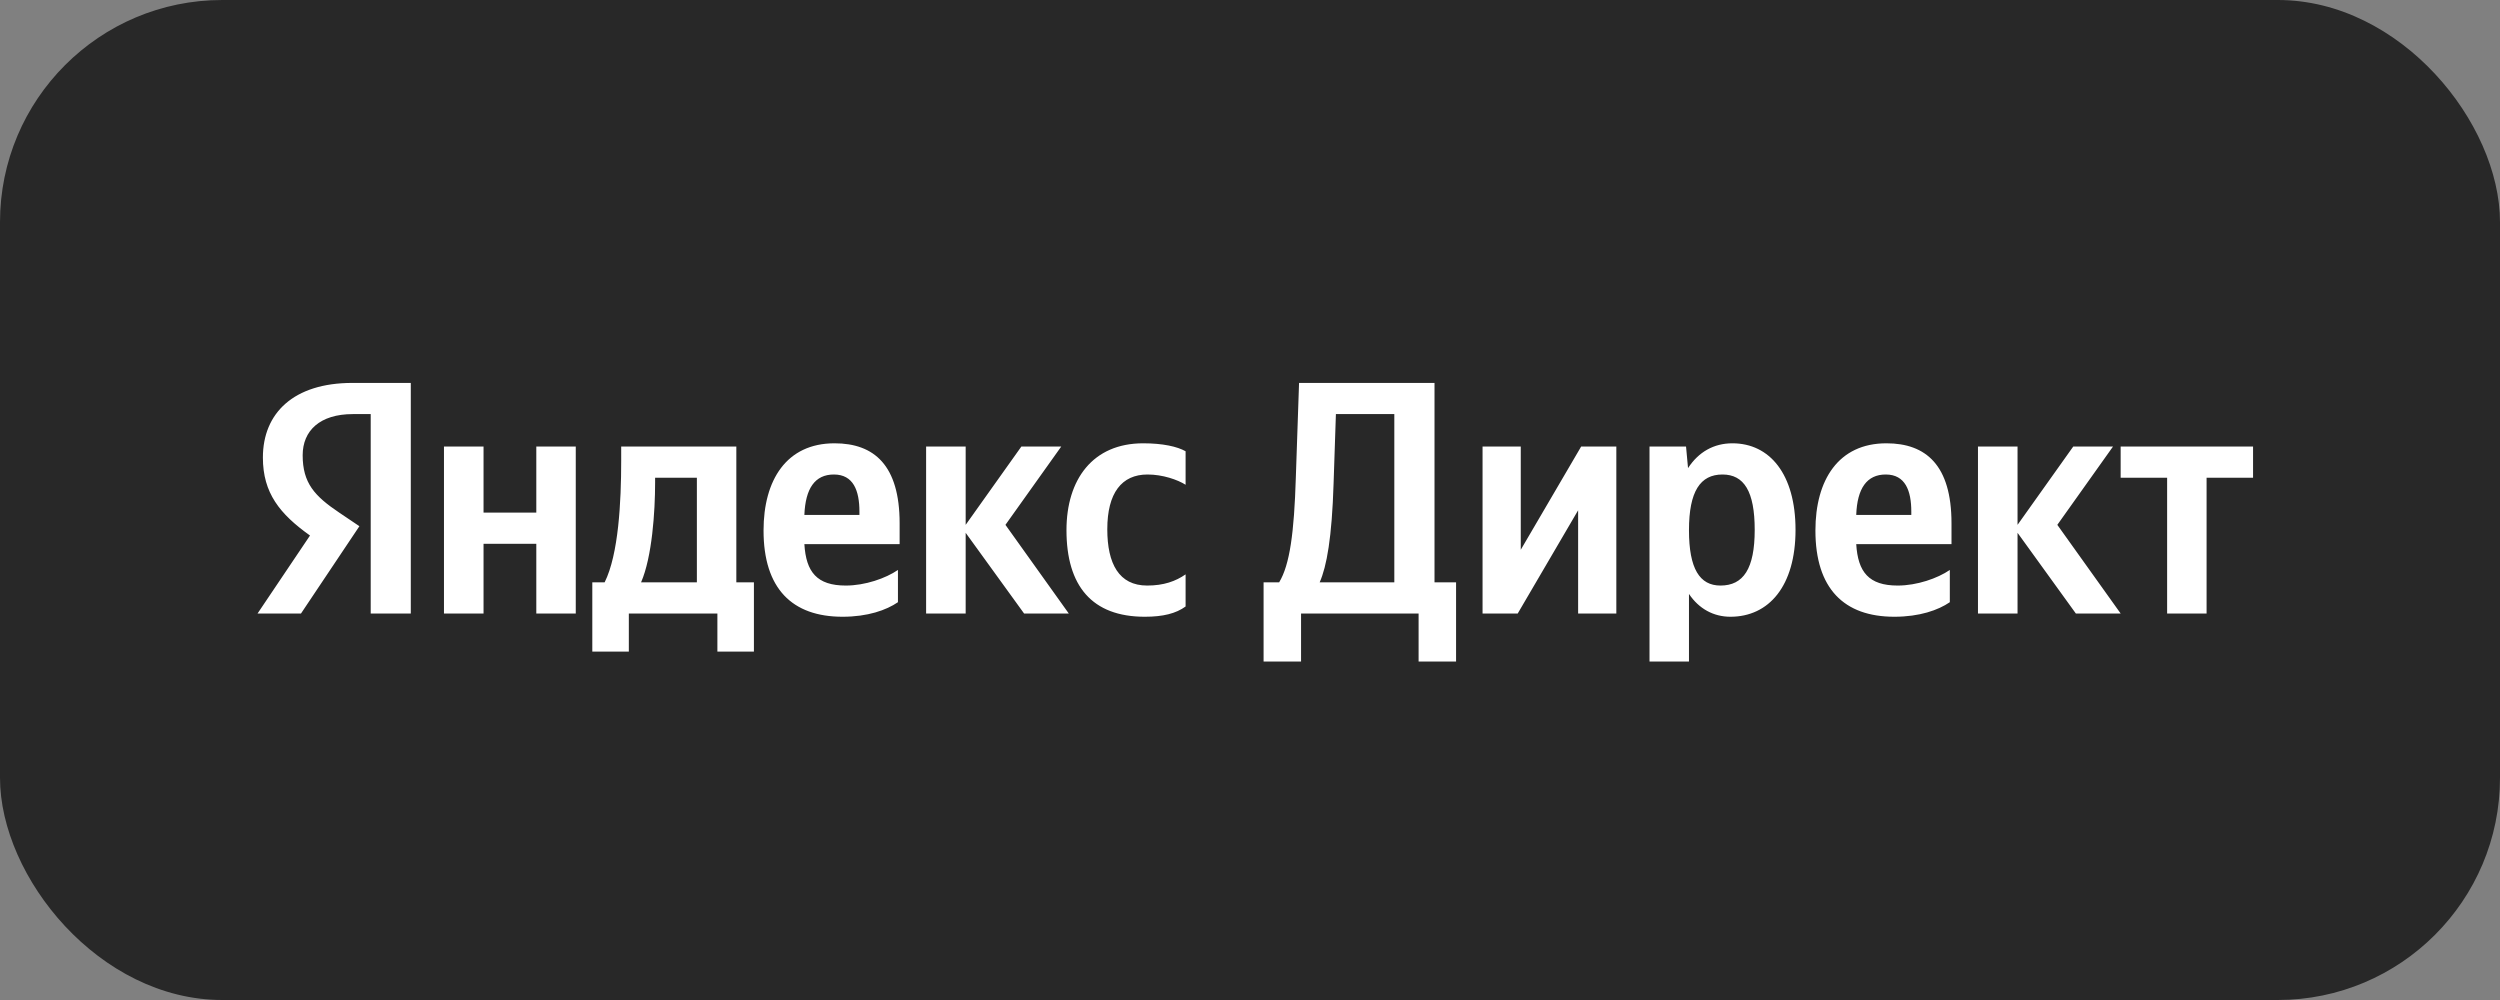 <?xml version="1.0" encoding="UTF-8"?> <svg xmlns="http://www.w3.org/2000/svg" width="180" height="72" viewBox="0 0 180 72" fill="none"><rect x="0" y="0" width="180" height="72" fill="#808080" stroke="none"/> <rect width="180" height="72" rx="16" fill="#282828"></rect> <g clip-path="url(#clip0_218_1918)"> <path d="M26.691 44.172H29.577V27.57H25.372C21.144 27.57 18.928 29.74 18.928 32.943C18.928 35.498 20.142 37.005 22.32 38.558L18.544 44.172H21.672L25.877 37.887L24.422 36.907C22.651 35.716 21.792 34.782 21.792 32.777C21.792 31.006 23.036 29.815 25.402 29.815H26.691V44.172ZM82.424 44.406C83.742 44.406 84.669 44.172 85.363 43.667V41.354C84.647 41.851 83.788 42.16 82.597 42.16C80.562 42.16 79.725 40.585 79.725 38.105C79.725 35.498 80.758 34.164 82.62 34.164C83.72 34.164 84.79 34.541 85.363 34.903V32.491C84.767 32.152 83.72 31.918 82.311 31.918C78.678 31.918 76.786 34.518 76.786 38.173C76.786 42.19 78.625 44.406 82.424 44.406ZM64.652 43.358V41.037C63.771 41.64 62.286 42.16 60.899 42.16C58.819 42.16 58.035 41.188 57.915 39.176H64.773V37.676C64.773 33.493 62.934 31.918 60.085 31.918C56.626 31.918 54.975 34.563 54.975 38.196C54.975 42.379 57.033 44.406 60.666 44.406C62.474 44.406 63.816 43.931 64.652 43.358ZM73.734 44.172H76.952L72.392 37.789L76.409 32.152H73.538L69.528 37.789V32.152H66.68V44.172H69.528V38.362L73.734 44.172ZM54.282 41.926H53.016V32.152H44.726V33.184C44.726 36.116 44.537 39.914 43.535 41.926H42.646V46.916H45.276V44.172H51.652V46.916H54.282V41.926ZM38.614 32.152V36.907H34.815V32.152H31.966V44.172H34.815V39.153H38.614V44.172H41.455V32.152H38.614ZM60.04 34.164C61.449 34.164 61.879 35.332 61.879 36.839V37.073H57.915C57.99 35.166 58.676 34.164 60.04 34.164ZM50.175 41.926H46.158C46.949 40.11 47.168 36.839 47.168 34.759V34.398H50.175V41.926ZM93.676 47.632V44.172H102.139V47.632H104.837V41.926H103.285V27.57H93.532L93.299 34.398C93.178 38.339 92.869 40.66 92.1 41.926H90.978V47.632H93.676ZM96.019 34.782L96.185 29.815H100.391V41.926H95.017C95.522 40.781 95.899 38.724 96.019 34.782ZM106.744 32.152V44.172H109.276L113.625 36.741V44.172H116.376V32.152H113.843L109.495 39.583V32.152H106.744ZM121.395 32.152H118.765V47.632H121.606V42.763C122.322 43.833 123.377 44.406 124.59 44.406C127.364 44.406 129.278 42.19 129.278 38.151C129.278 34.134 127.417 31.918 124.734 31.918C123.4 31.918 122.299 32.536 121.538 33.704L121.395 32.152ZM123.874 42.16C122.375 42.16 121.606 40.947 121.606 38.173C121.606 35.377 122.42 34.164 124.018 34.164C125.57 34.164 126.339 35.377 126.339 38.151C126.339 40.947 125.525 42.16 123.874 42.16ZM140.387 43.358V41.037C139.505 41.64 138.02 42.16 136.634 42.16C134.554 42.16 133.77 41.188 133.649 39.176H140.508V37.676C140.508 33.493 138.669 31.918 135.82 31.918C132.361 31.918 130.71 34.563 130.71 38.196C130.71 42.379 132.768 44.406 136.393 44.406C138.209 44.406 139.55 43.931 140.387 43.358ZM135.775 34.164C137.184 34.164 137.614 35.332 137.614 36.839V37.073H133.649C133.717 35.166 134.41 34.164 135.775 34.164ZM149.461 44.172H152.687L148.127 37.789L152.136 32.152H149.273L145.263 37.789V32.152H142.414V44.172H145.263V38.362L149.461 44.172ZM162.22 34.398V32.152H152.687V34.398H156.033V44.172H158.874V34.398H162.22Z" fill="white"></path> </g> <defs> <clipPath id="clip0_218_1918"> <rect width="145.399" height="28" fill="white" transform="translate(17.3 22)"></rect> </clipPath> </defs> </svg> 